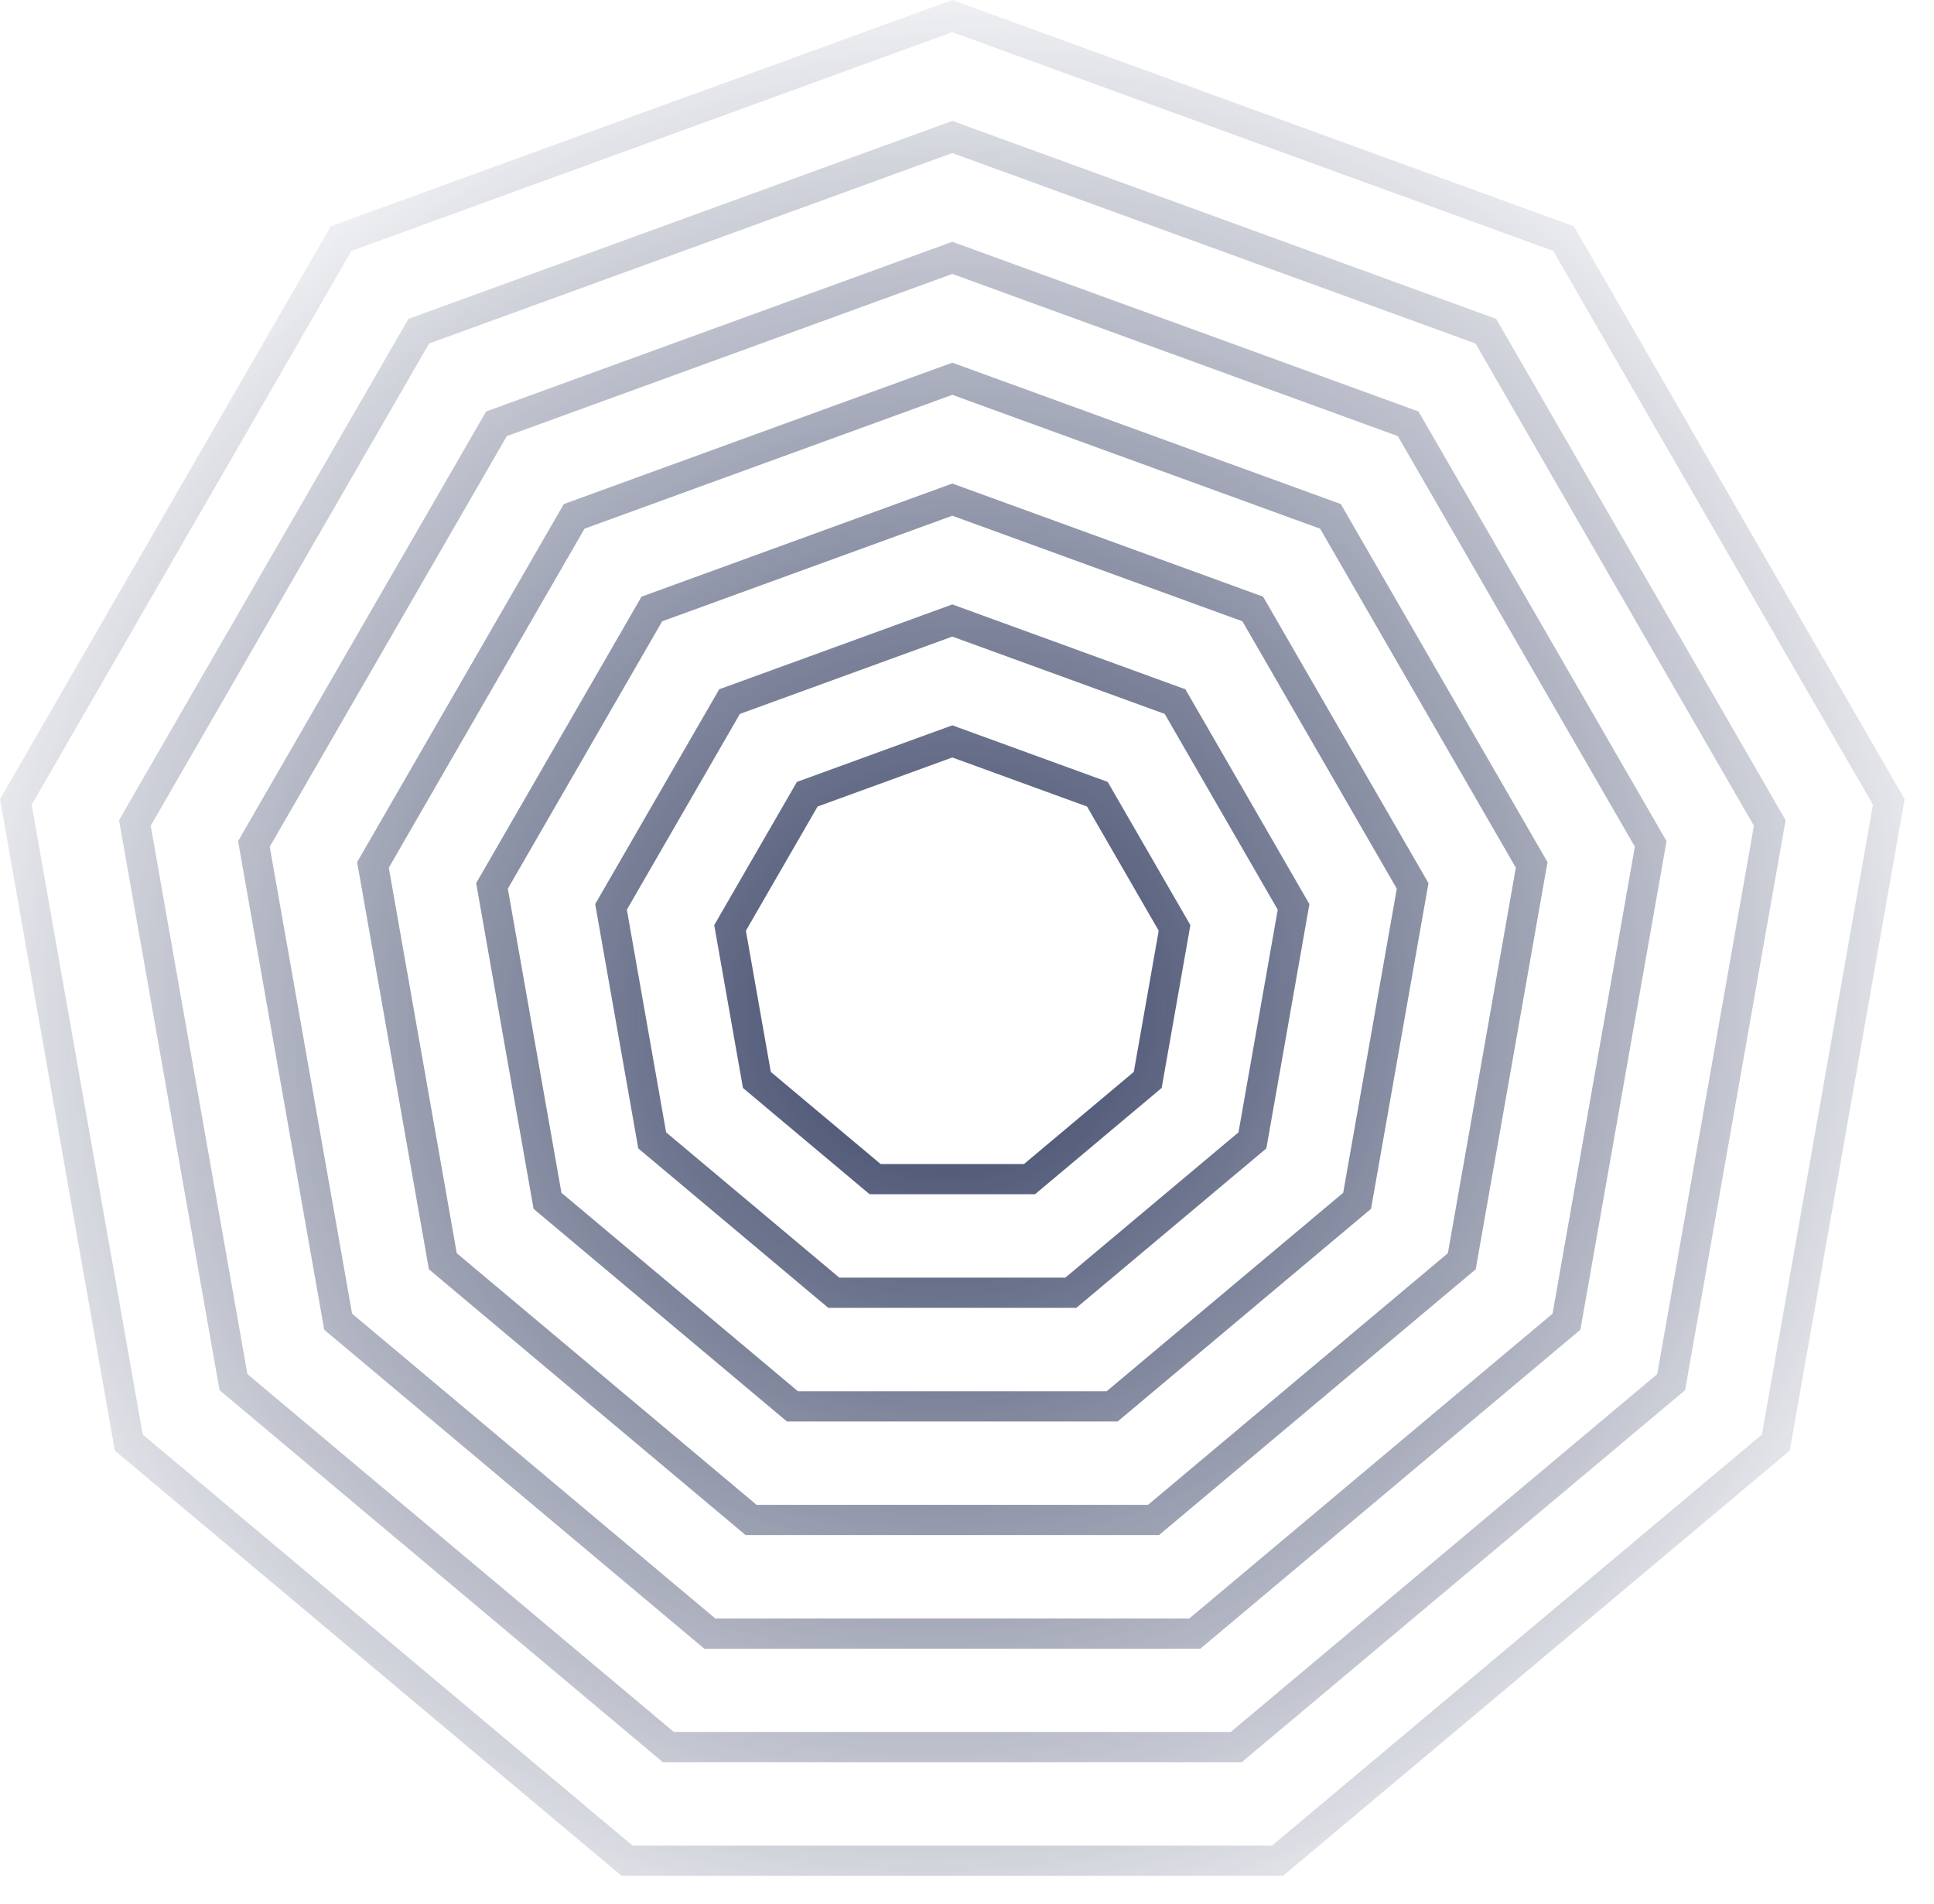 <?xml version="1.0" encoding="UTF-8"?> <svg xmlns="http://www.w3.org/2000/svg" width="64" height="63" viewBox="0 0 64 63" fill="none"><path fill-rule="evenodd" clip-rule="evenodd" d="M31.514 24L36.656 25.872L39.392 30.611L38.442 36L34.25 39.517H28.778L24.586 36L23.635 30.611L26.372 25.872L31.514 24ZM27.056 26.687L31.514 25.064L35.972 26.687L38.344 30.796L37.52 35.468L33.886 38.517H29.142L25.507 35.468L24.683 30.796L27.056 26.687Z" fill="url(#paint0_radial_602_25)"></path><path fill-rule="evenodd" clip-rule="evenodd" d="M39.227 22.808L31.514 20L23.8 22.808L19.696 29.916L21.122 38L27.41 43.276H35.618L41.906 38L43.331 29.916L39.227 22.808ZM31.514 21.064L24.484 23.623L20.744 30.101L22.043 37.468L27.774 42.276H35.254L40.984 37.468L42.283 30.101L38.543 23.623L31.514 21.064Z" fill="url(#paint1_radial_602_25)"></path><path fill-rule="evenodd" clip-rule="evenodd" d="M31.514 16L41.798 19.743L47.271 29.222L45.37 40L36.986 47.035H26.041L17.657 40L15.757 29.222L21.229 19.743L31.514 16ZM21.913 20.558L31.514 17.064L41.114 20.558L46.223 29.406L44.449 39.468L36.622 46.035H26.405L18.579 39.468L16.805 29.406L21.913 20.558Z" fill="url(#paint2_radial_602_25)"></path><path fill-rule="evenodd" clip-rule="evenodd" d="M44.37 16.679L31.514 12L18.658 16.679L11.818 28.527L14.193 42L24.673 50.794H38.354L48.834 42L51.21 28.527L44.37 16.679ZM31.514 13.064L19.342 17.494L12.866 28.712L15.115 41.468L25.037 49.794H37.99L47.913 41.468L50.162 28.712L43.686 17.494L31.514 13.064Z" fill="url(#paint3_radial_602_25)"></path><path fill-rule="evenodd" clip-rule="evenodd" d="M31.514 8L46.941 13.615L55.149 27.832L52.298 44L39.722 54.553H23.305L10.729 44L7.878 27.832L16.087 13.615L31.514 8ZM16.771 14.43L31.514 9.064L46.257 14.43L54.101 28.017L51.377 43.468L39.358 53.553H23.669L11.651 43.468L8.926 28.017L16.771 14.43Z" fill="url(#paint4_radial_602_25)"></path><path fill-rule="evenodd" clip-rule="evenodd" d="M49.512 10.551L31.514 4L13.516 10.551L3.939 27.138L7.265 46L21.937 58.311H41.09L55.763 46L59.089 27.138L49.512 10.551ZM31.514 5.064L14.2 11.366L4.987 27.323L8.187 45.468L22.301 57.311H40.726L54.841 45.468L58.041 27.323L48.828 11.366L31.514 5.064Z" fill="url(#paint5_radial_602_25)"></path><path fill-rule="evenodd" clip-rule="evenodd" d="M52.083 7.487L31.514 0L10.945 7.487L0 26.443L3.801 48L20.569 62.07H42.459L59.227 48L63.028 26.443L52.083 7.487ZM31.514 1.064L11.629 8.302L1.048 26.628L4.723 47.468L20.933 61.07H42.094L58.305 47.468L61.98 26.628L51.399 8.302L31.514 1.064Z" fill="url(#paint6_radial_602_25)"></path><defs><radialGradient id="paint0_radial_602_25" cx="0" cy="0" r="1" gradientUnits="userSpaceOnUse" gradientTransform="translate(31.514 33.5) rotate(71.565) scale(36.366 36.773)"><stop stop-color="#374164"></stop><stop offset="1" stop-color="#374164" stop-opacity="0"></stop></radialGradient><radialGradient id="paint1_radial_602_25" cx="0" cy="0" r="1" gradientUnits="userSpaceOnUse" gradientTransform="translate(31.514 33.5) rotate(71.565) scale(36.366 36.773)"><stop stop-color="#374164"></stop><stop offset="1" stop-color="#374164" stop-opacity="0"></stop></radialGradient><radialGradient id="paint2_radial_602_25" cx="0" cy="0" r="1" gradientUnits="userSpaceOnUse" gradientTransform="translate(31.514 33.5) rotate(71.565) scale(36.366 36.773)"><stop stop-color="#374164"></stop><stop offset="1" stop-color="#374164" stop-opacity="0"></stop></radialGradient><radialGradient id="paint3_radial_602_25" cx="0" cy="0" r="1" gradientUnits="userSpaceOnUse" gradientTransform="translate(31.514 33.5) rotate(71.565) scale(36.366 36.773)"><stop stop-color="#374164"></stop><stop offset="1" stop-color="#374164" stop-opacity="0"></stop></radialGradient><radialGradient id="paint4_radial_602_25" cx="0" cy="0" r="1" gradientUnits="userSpaceOnUse" gradientTransform="translate(31.514 33.5) rotate(71.565) scale(36.366 36.773)"><stop stop-color="#374164"></stop><stop offset="1" stop-color="#374164" stop-opacity="0"></stop></radialGradient><radialGradient id="paint5_radial_602_25" cx="0" cy="0" r="1" gradientUnits="userSpaceOnUse" gradientTransform="translate(31.514 33.5) rotate(71.565) scale(36.366 36.773)"><stop stop-color="#374164"></stop><stop offset="1" stop-color="#374164" stop-opacity="0"></stop></radialGradient><radialGradient id="paint6_radial_602_25" cx="0" cy="0" r="1" gradientUnits="userSpaceOnUse" gradientTransform="translate(31.514 33.5) rotate(71.565) scale(36.366 36.773)"><stop stop-color="#374164"></stop><stop offset="1" stop-color="#374164" stop-opacity="0"></stop></radialGradient></defs></svg> 